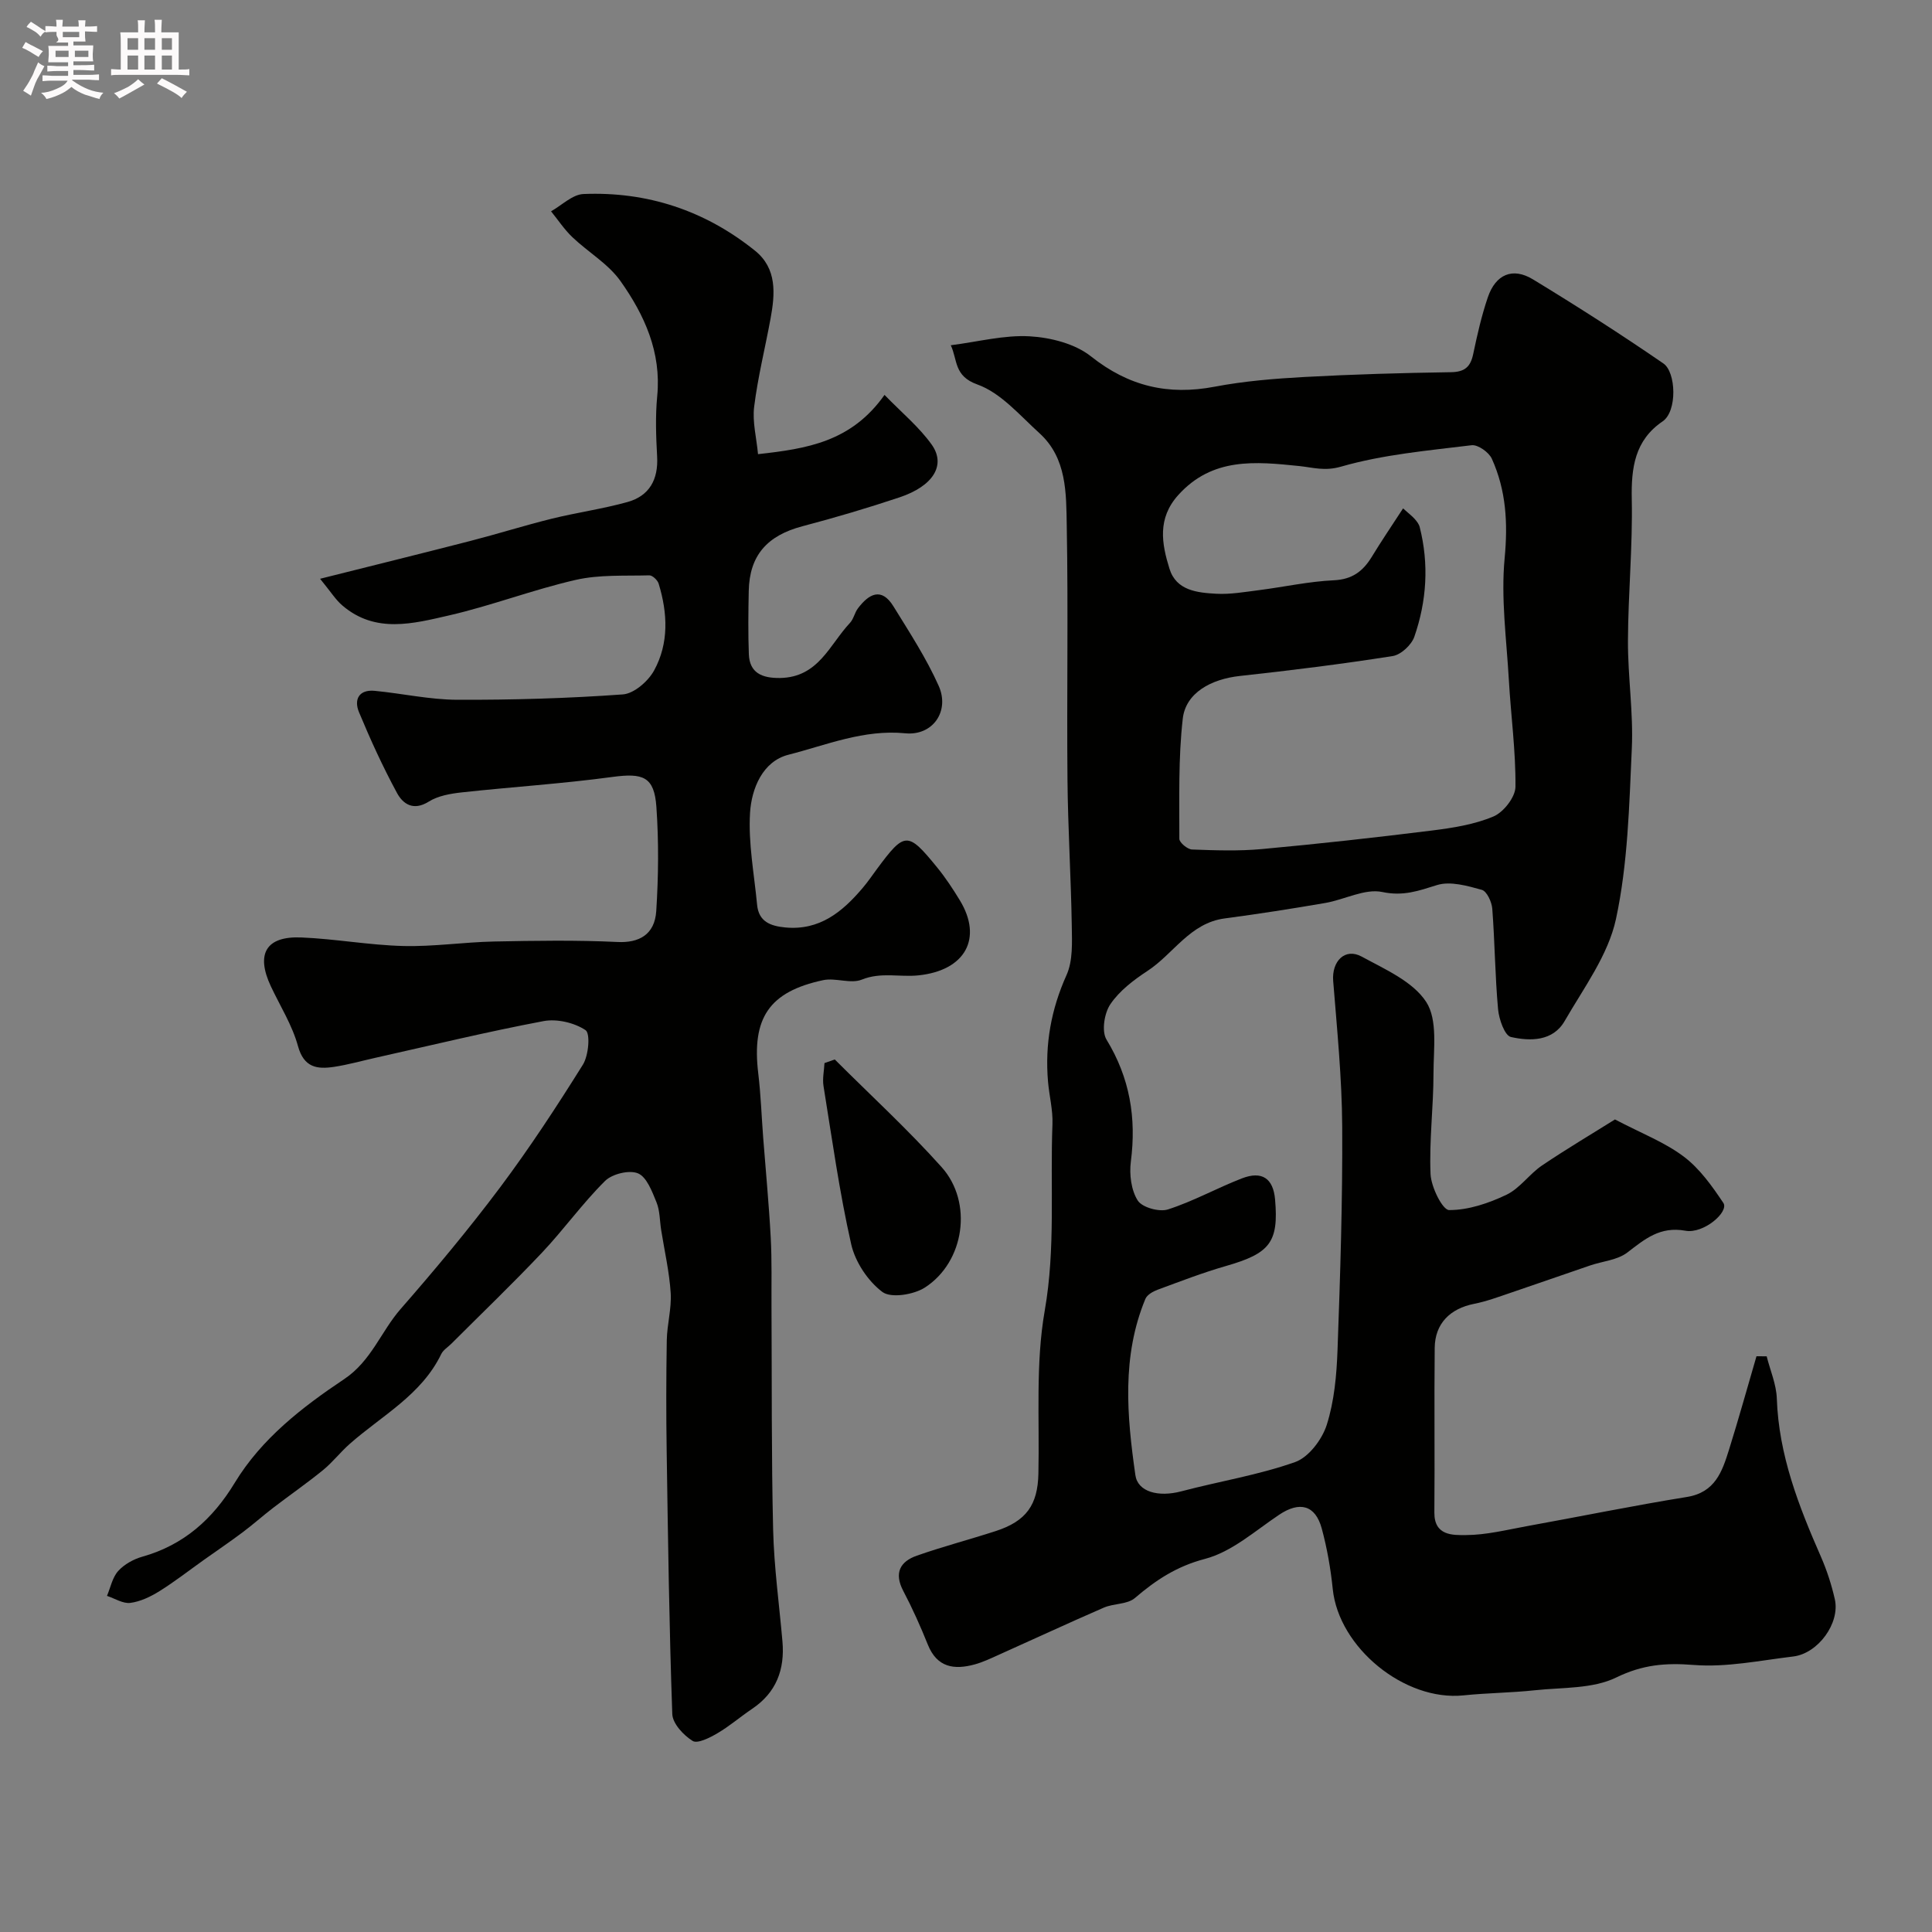 <svg enable-background="new 0 0 400 400" viewBox="0 0 400 400" xmlns="http://www.w3.org/2000/svg"><rect x="0" y="0" width="400" height="400" fill="#808080" stroke="none"/><path d="m6.8 9.5c.6.3 1.3.7 2.1 1.1-.4.4-.7.8-.9 1.2-.7-.4-1.3-.8-1.8-1.1s-1.1-.6-1.6-.8c.2-.4.5-.8.7-1.2.4.2.8.5 1.5.8zm.9 6.9c-.3.6-.5 1.1-.7 1.7s-.4 1.1-.6 1.7c-.6-.4-1.1-.7-1.6-1 .7-1 1.2-1.8 1.5-2.4.3-.5.6-1.1.8-1.7.3-.6.5-1.2.8-1.8.3.3.8.6 1.3.8-.7 1.3-1.2 2.2-1.5 2.7zm.1-11c.4.3 1 .7 1.7 1.1-.5.2-.8.6-1.1 1.1-.5-.6-1-1-1.4-1.2s-.9-.6-1.5-.8c.2-.4.5-.7.9-1.1.5.3.9.6 1.4.9zm10.5 13.1c1 .4 2 .6 3.1.7-.4.4-.7.8-.8 1.3-.9-.2-1.9-.6-3-.9-1-.4-2-.9-2.8-1.6-.5.4-1.1.9-1.9 1.3s-1.9.9-3.3 1.2c-.1-.3-.5-.8-1.1-1.3 1 0 2.1-.3 3.2-.8 1.2-.5 1.9-1 2.3-1.7h-3.2c-.4 0-1 0-2 .1v-1.2c1 0 1.7.1 2 .1h3.3v-1h-2.3c-.2 0-.9 0-2 .1v-1.2c1.2 0 1.9.1 2 .1h2.3v-.8h-4.1c0-.7.1-1.2.1-1.6 0-.5 0-1.1-.1-1.8h4.1v-.7h-2.5c1-.6.1-1.1.1-1.6v-.6h-.5c-.4 0-1 0-1.8.1v-1.3c1.2 0 1.9.1 2.1.1h.2c0-.3 0-.8-.1-1.4h1.4c0 .6-.1 1-.1 1.4h3.4c0-.4 0-.8-.1-1.3h1.5c0 .4-.1.9-.1 1.3.7 0 1.5 0 2.5-.1v1.2c-1 0-1.8-.1-2.5-.1v.6c0 .3 0 .8.1 1.5h-2.5v.8h4.1c0 .7-.1 1.3-.1 1.8s0 1 .1 1.5h-4.1v.8h1.4c.8 0 1.8 0 2.9-.1v1.2c-1 0-1.9-.1-2.8-.1h-1.5v1h3.2c.3 0 1 0 2.1-.1v1.2c-1.1 0-1.8-.1-2.1-.1h-3.4l-.1.1c1.4 1 2.4 1.5 3.4 1.9zm-4.1-6.7v-1.3h-2.7v1.3zm2.2-4.1v-1.1h-3.4v1.1zm1.9 4.1v-1.3h-2.8v1.3z" fill="#fcfafa"/><path d="m37 6.7v2.3 5.4c1 0 1.8 0 2.2-.1v1.3c-.6 0-1.5-.1-2.5-.1h-11.9c-.7 0-1.3 0-1.8.1v-1.3c.5 0 1.1.1 2 .1v-5.2c0-1 0-1.8-.1-2.5h3.7c0-1.3 0-2.1-.1-2.5h1.5c0 .4-.1 1.3-.1 2.5h2.2c0-1.2 0-2.1-.1-2.6h1.5c0 .4-.1 1.3-.1 2.6zm-12.3 13.7c-.3-.4-.7-.8-1.1-1.1 1.1-.4 2.1-.9 2.9-1.3.8-.5 1.5-1 2.1-1.6.4.4.9.8 1.3 1.1-2.5 1.4-4.2 2.4-5.2 2.9zm3.9-10.1v-2.4h-2.2v2.4zm0 4.1v-2.9h-2.2v2.9zm3.5-4.1v-2.4h-2.2v2.4zm0 4.1v-2.9h-2.2v2.9zm.4 2.9 1-1.1c.6.3 1.4.7 2.5 1.3s2 1.1 2.7 1.5c-.4.4-.8.8-1.1 1.3-.8-.8-2.5-1.7-5.1-3zm3.1-7v-2.4h-2.1v2.4zm0 4.1v-2.9h-2.1v2.9z" fill="#fcfafa"/><g fill="#010100"><path d="m334.36 231.77c5.49 2.88 10.29 4.71 14.23 7.68 3.3 2.48 5.87 6.1 8.21 9.6 1.23 1.84-4.07 6.44-7.84 5.76-5.28-.95-8.38 1.71-12.04 4.51-2.05 1.57-5.11 1.8-7.7 2.68-5.52 1.88-11.03 3.82-16.55 5.69-2.46.83-4.91 1.75-7.45 2.25-5.01.99-8.13 4.1-8.18 9.13-.12 11.36.03 22.72-.07 34.08-.04 4.85 3.84 4.69 6.56 4.67 4.2-.02 8.4-1.08 12.57-1.84 11.06-2 22.07-4.26 33.16-6.05 5.84-.94 7.29-5.25 8.7-9.74 2.01-6.43 3.81-12.92 5.7-19.39.7 0 1.41.01 2.11.01.73 2.91 2 5.8 2.1 8.73.4 11.7 4.53 22.28 9.14 32.78 1.23 2.81 2.19 5.79 2.87 8.78 1.12 4.94-3.45 11.24-8.62 11.86-6.86.82-13.82 2.29-20.6 1.75-5.84-.46-10.56-.07-16.02 2.59-4.89 2.39-11.17 2.04-16.86 2.65-4.91.53-9.87.55-14.79 1.06-12.19 1.25-25.82-9.89-27.06-22.03-.43-4.21-1.17-8.43-2.27-12.5-1.33-4.92-4.61-5.69-8.82-2.87-4.98 3.33-9.81 7.69-15.36 9.14-5.88 1.54-10.17 4.39-14.52 8.11-1.56 1.33-4.36 1.09-6.42 1.98-7.3 3.17-14.52 6.53-21.78 9.78-1.62.73-3.25 1.51-4.96 1.98-4.24 1.16-7.79.66-9.7-4.09-1.52-3.78-3.19-7.52-5.09-11.13-1.95-3.71-.66-6.08 2.82-7.3 5.36-1.88 10.86-3.32 16.27-5.07 6.41-2.07 8.75-5.45 8.89-11.91.25-11.27-.61-22.76 1.31-33.74 2.27-12.95 1.1-25.77 1.6-38.63.11-2.92-.67-5.86-.92-8.8-.66-7.69.63-14.94 3.84-22.07 1.33-2.96 1.13-6.76 1.08-10.17-.16-10.1-.8-20.2-.89-30.3-.16-17.5.17-35-.15-52.5-.12-6.77.04-14.04-5.66-19.21-4.06-3.68-7.98-8.34-12.85-10.08-4.88-1.74-4.07-5.05-5.5-8.12 5.67-.72 11.05-2.15 16.34-1.85 4.34.25 9.38 1.53 12.68 4.15 7.8 6.2 15.98 8.12 25.62 6.28 6.1-1.16 12.36-1.67 18.58-2.01 10.09-.55 20.19-.84 30.3-.99 2.87-.04 4.08-1.08 4.64-3.76.83-3.95 1.73-7.93 3.03-11.75 1.62-4.75 5.13-6.27 9.34-3.71 9.16 5.57 18.2 11.35 27.02 17.42 2.61 1.8 2.9 9.89-.17 11.98-5.78 3.93-6.52 9.6-6.39 16.13.2 9.76-.75 19.53-.79 29.3-.03 7.43 1.14 14.89.8 22.3-.54 11.81-.81 23.82-3.28 35.3-1.61 7.47-6.68 14.28-10.63 21.13-2.43 4.21-7.11 4.2-11.12 3.3-1.29-.29-2.47-3.67-2.66-5.74-.63-6.92-.67-13.89-1.2-20.82-.11-1.41-1.13-3.62-2.17-3.91-2.99-.83-6.51-1.84-9.26-.99-3.82 1.19-6.98 2.36-11.34 1.44-3.61-.76-7.81 1.58-11.8 2.27-6.92 1.19-13.87 2.28-20.83 3.2-7.2.95-10.6 7.35-16 10.88-2.87 1.88-5.79 4.11-7.67 6.88-1.26 1.85-1.85 5.61-.8 7.33 4.83 7.92 6.21 16.19 5.04 25.26-.34 2.64.06 5.91 1.43 8.06.91 1.43 4.45 2.42 6.25 1.84 5.24-1.68 10.13-4.42 15.29-6.42 4.19-1.63 6.51 0 6.89 4.35.77 8.87-1.05 11.17-10.16 13.78-4.78 1.37-9.45 3.18-14.12 4.9-.98.36-2.21 1.05-2.57 1.91-4.93 11.91-3.83 24.21-2.07 36.5.49 3.44 4.72 4.61 9.52 3.34 7.84-2.07 15.93-3.36 23.54-6.05 2.81-.99 5.59-4.67 6.56-7.71 1.56-4.91 2.04-10.28 2.23-15.48.56-15.43 1.06-30.87.97-46.3-.06-10.05-1.07-20.11-1.87-30.14-.32-4.05 2.44-6.91 5.9-5.03 4.82 2.63 10.6 5.14 13.36 9.39 2.41 3.71 1.51 9.76 1.51 14.78 0 6.96-.91 13.93-.61 20.87.12 2.67 2.48 7.43 3.84 7.44 3.98.02 8.19-1.41 11.88-3.17 2.78-1.33 4.74-4.29 7.37-6.07 5.24-3.53 10.68-6.75 15.09-9.52zm-43.87-126.51c1.27 1.13 1.91 1.62 2.43 2.21.42.48.86 1.04 1.01 1.64 1.95 7.68 1.46 15.33-1.11 22.73-.59 1.69-2.77 3.72-4.48 3.99-10.5 1.65-21.06 2.97-31.63 4.12-5.98.65-11.22 3.5-11.83 8.84-.94 8.22-.69 16.58-.71 24.88 0 .77 1.68 2.17 2.62 2.21 4.82.18 9.68.35 14.47-.09 11.76-1.08 23.5-2.38 35.21-3.84 4.32-.54 8.78-1.24 12.74-2.91 2.09-.88 4.53-4.01 4.55-6.14.07-7.38-.95-14.77-1.37-22.16-.48-8.39-1.66-16.88-.87-25.17.69-7.29.31-14.05-2.65-20.59-.61-1.35-2.89-2.96-4.19-2.8-9.07 1.11-18.3 1.92-27.02 4.43-3.4.98-5.79.18-8.65-.12-9.05-.93-17.98-1.86-25.07 6.01-4.36 4.84-3.43 10.06-1.81 15.26 1.41 4.53 5.76 4.95 9.67 5.17 2.92.16 5.89-.37 8.82-.74 5.19-.66 10.34-1.81 15.55-2.05 3.78-.18 5.99-1.85 7.81-4.8 2-3.29 4.16-6.48 6.51-10.08z"/><path d="m66.27 119.83c11.39-2.86 21.28-5.3 31.14-7.84 5.63-1.45 11.18-3.2 16.83-4.6 5.19-1.28 10.53-2.02 15.67-3.45 4.55-1.27 6.41-4.67 6.14-9.45-.23-4.15-.38-8.36.02-12.49.88-9.09-2.65-16.81-7.6-23.8-2.54-3.59-6.72-6-9.99-9.12-1.65-1.58-2.94-3.54-4.39-5.33 2.23-1.25 4.42-3.48 6.7-3.58 13.22-.55 25.18 3.42 35.51 11.72 4.61 3.7 4.18 8.95 3.23 14.1-1.12 6.08-2.63 12.1-3.39 18.22-.39 3.12.48 6.39.8 9.82 10.12-1.13 19.31-2.53 26.19-12.27 3.58 3.69 7.16 6.64 9.76 10.28 3.03 4.25.32 8.6-6.65 10.93-6.62 2.21-13.33 4.2-20.09 5.98-7.33 1.93-10.98 6.04-11.13 13.41-.09 4.36-.14 8.72.02 13.07.14 3.86 2.68 4.99 6.44 4.94 7.99-.12 10.26-6.9 14.5-11.41.75-.8.96-2.1 1.64-3 2.25-2.98 4.86-4.48 7.36-.42 3.32 5.38 6.81 10.73 9.37 16.47 2.32 5.21-1.2 10.37-6.92 9.81-8.62-.84-16.3 2.43-24.19 4.44-5.36 1.36-7.64 7.03-7.95 12-.39 6.3.86 12.71 1.46 19.07.33 3.51 2.8 4.4 5.84 4.69 7.09.67 11.81-3.22 16-8.16 1.06-1.24 1.98-2.6 2.95-3.91 5.77-7.8 6.38-7.85 12.46-.39 1.75 2.14 3.29 4.48 4.73 6.85 4.77 7.85 1.14 14.52-8.59 15.53-3.87.4-7.74-.73-11.72.88-2.3.93-5.42-.43-7.99.11-11.21 2.39-14.82 7.85-13.44 19.32.53 4.41.68 8.86 1.02 13.3.53 6.89 1.19 13.77 1.56 20.66.26 4.8.13 9.62.16 14.44.09 15.38-.03 30.76.34 46.12.19 7.71 1.26 15.4 1.93 23.1.5 5.8-1.28 10.56-6.27 13.92-2.44 1.64-4.68 3.59-7.21 5.07-1.56.92-4.11 2.21-5.12 1.58-1.89-1.18-4.14-3.59-4.21-5.57-.64-18.09-.89-36.19-1.16-54.29-.12-7.7-.11-15.4.02-23.1.06-3.27 1.01-6.56.81-9.79-.28-4.36-1.28-8.67-1.97-13.01-.31-1.93-.25-4-.97-5.76-.91-2.23-2.02-5.23-3.83-5.99-1.81-.75-5.35.11-6.83 1.58-4.66 4.62-8.52 10.04-13.03 14.82-6.1 6.45-12.51 12.6-18.79 18.88-.7.7-1.67 1.28-2.08 2.12-4.1 8.49-12.3 12.74-18.95 18.61-1.93 1.7-3.53 3.79-5.51 5.41-3.37 2.75-6.96 5.23-10.41 7.88-2.13 1.64-4.14 3.44-6.3 5.05-2.61 1.96-5.32 3.79-7.98 5.68-3.05 2.17-6.02 4.49-9.19 6.47-1.83 1.14-3.94 2.16-6.03 2.43-1.53.2-3.22-.92-4.84-1.45.74-1.75 1.12-3.83 2.33-5.16 1.25-1.38 3.18-2.45 5.01-2.96 8.56-2.42 14.55-7.77 19.11-15.29 5.56-9.16 13.97-15.66 22.66-21.47 5.62-3.76 7.6-9.83 11.68-14.51 7.12-8.15 14.07-16.48 20.56-25.13 6.13-8.19 11.76-16.78 17.18-25.46 1.19-1.9 1.57-6.47.55-7.15-2.33-1.55-5.93-2.39-8.7-1.87-11.66 2.2-23.2 5-34.78 7.59-2.86.64-5.69 1.44-8.58 1.88-3.51.53-6.25.17-7.48-4.31-1.18-4.31-3.68-8.26-5.61-12.36-3.15-6.71-1.02-10.42 6.29-10.12 7.05.29 14.06 1.59 21.11 1.77 6.25.16 12.52-.8 18.79-.93 8.53-.17 17.08-.31 25.59.1 4.34.21 7.69-1.44 8.01-6.41.46-7.16.53-14.4.03-21.55-.44-6.28-2.75-7.07-9.12-6.21-10.33 1.4-20.76 2.06-31.13 3.19-2.36.26-4.95.7-6.89 1.92-3.18 1.99-5.33.49-6.57-1.8-2.93-5.41-5.5-11.03-7.86-16.71-1.09-2.61-.04-4.75 3.26-4.43 5.71.55 11.39 1.83 17.09 1.85 11.43.04 22.89-.29 34.28-1.11 2.31-.17 5.24-2.72 6.46-4.95 3.1-5.65 2.81-11.88.95-17.97-.22-.74-1.29-1.75-1.94-1.73-5.09.14-10.33-.18-15.23.94-8.84 2.02-17.38 5.32-26.21 7.35-7.42 1.7-15.25 3.81-22.08-2.03-1.37-1.14-2.33-2.73-4.64-5.55z"/><path d="m172.83 219.35c7.41 7.41 15.16 14.51 22.14 22.31 6.52 7.3 4.72 19.63-3.48 24.91-2.32 1.49-7.03 2.25-8.81.91-2.99-2.25-5.62-6.2-6.45-9.88-2.44-10.79-3.96-21.8-5.73-32.74-.25-1.54.12-3.17.2-4.76.7-.24 1.41-.49 2.13-.75z"/></g></svg>